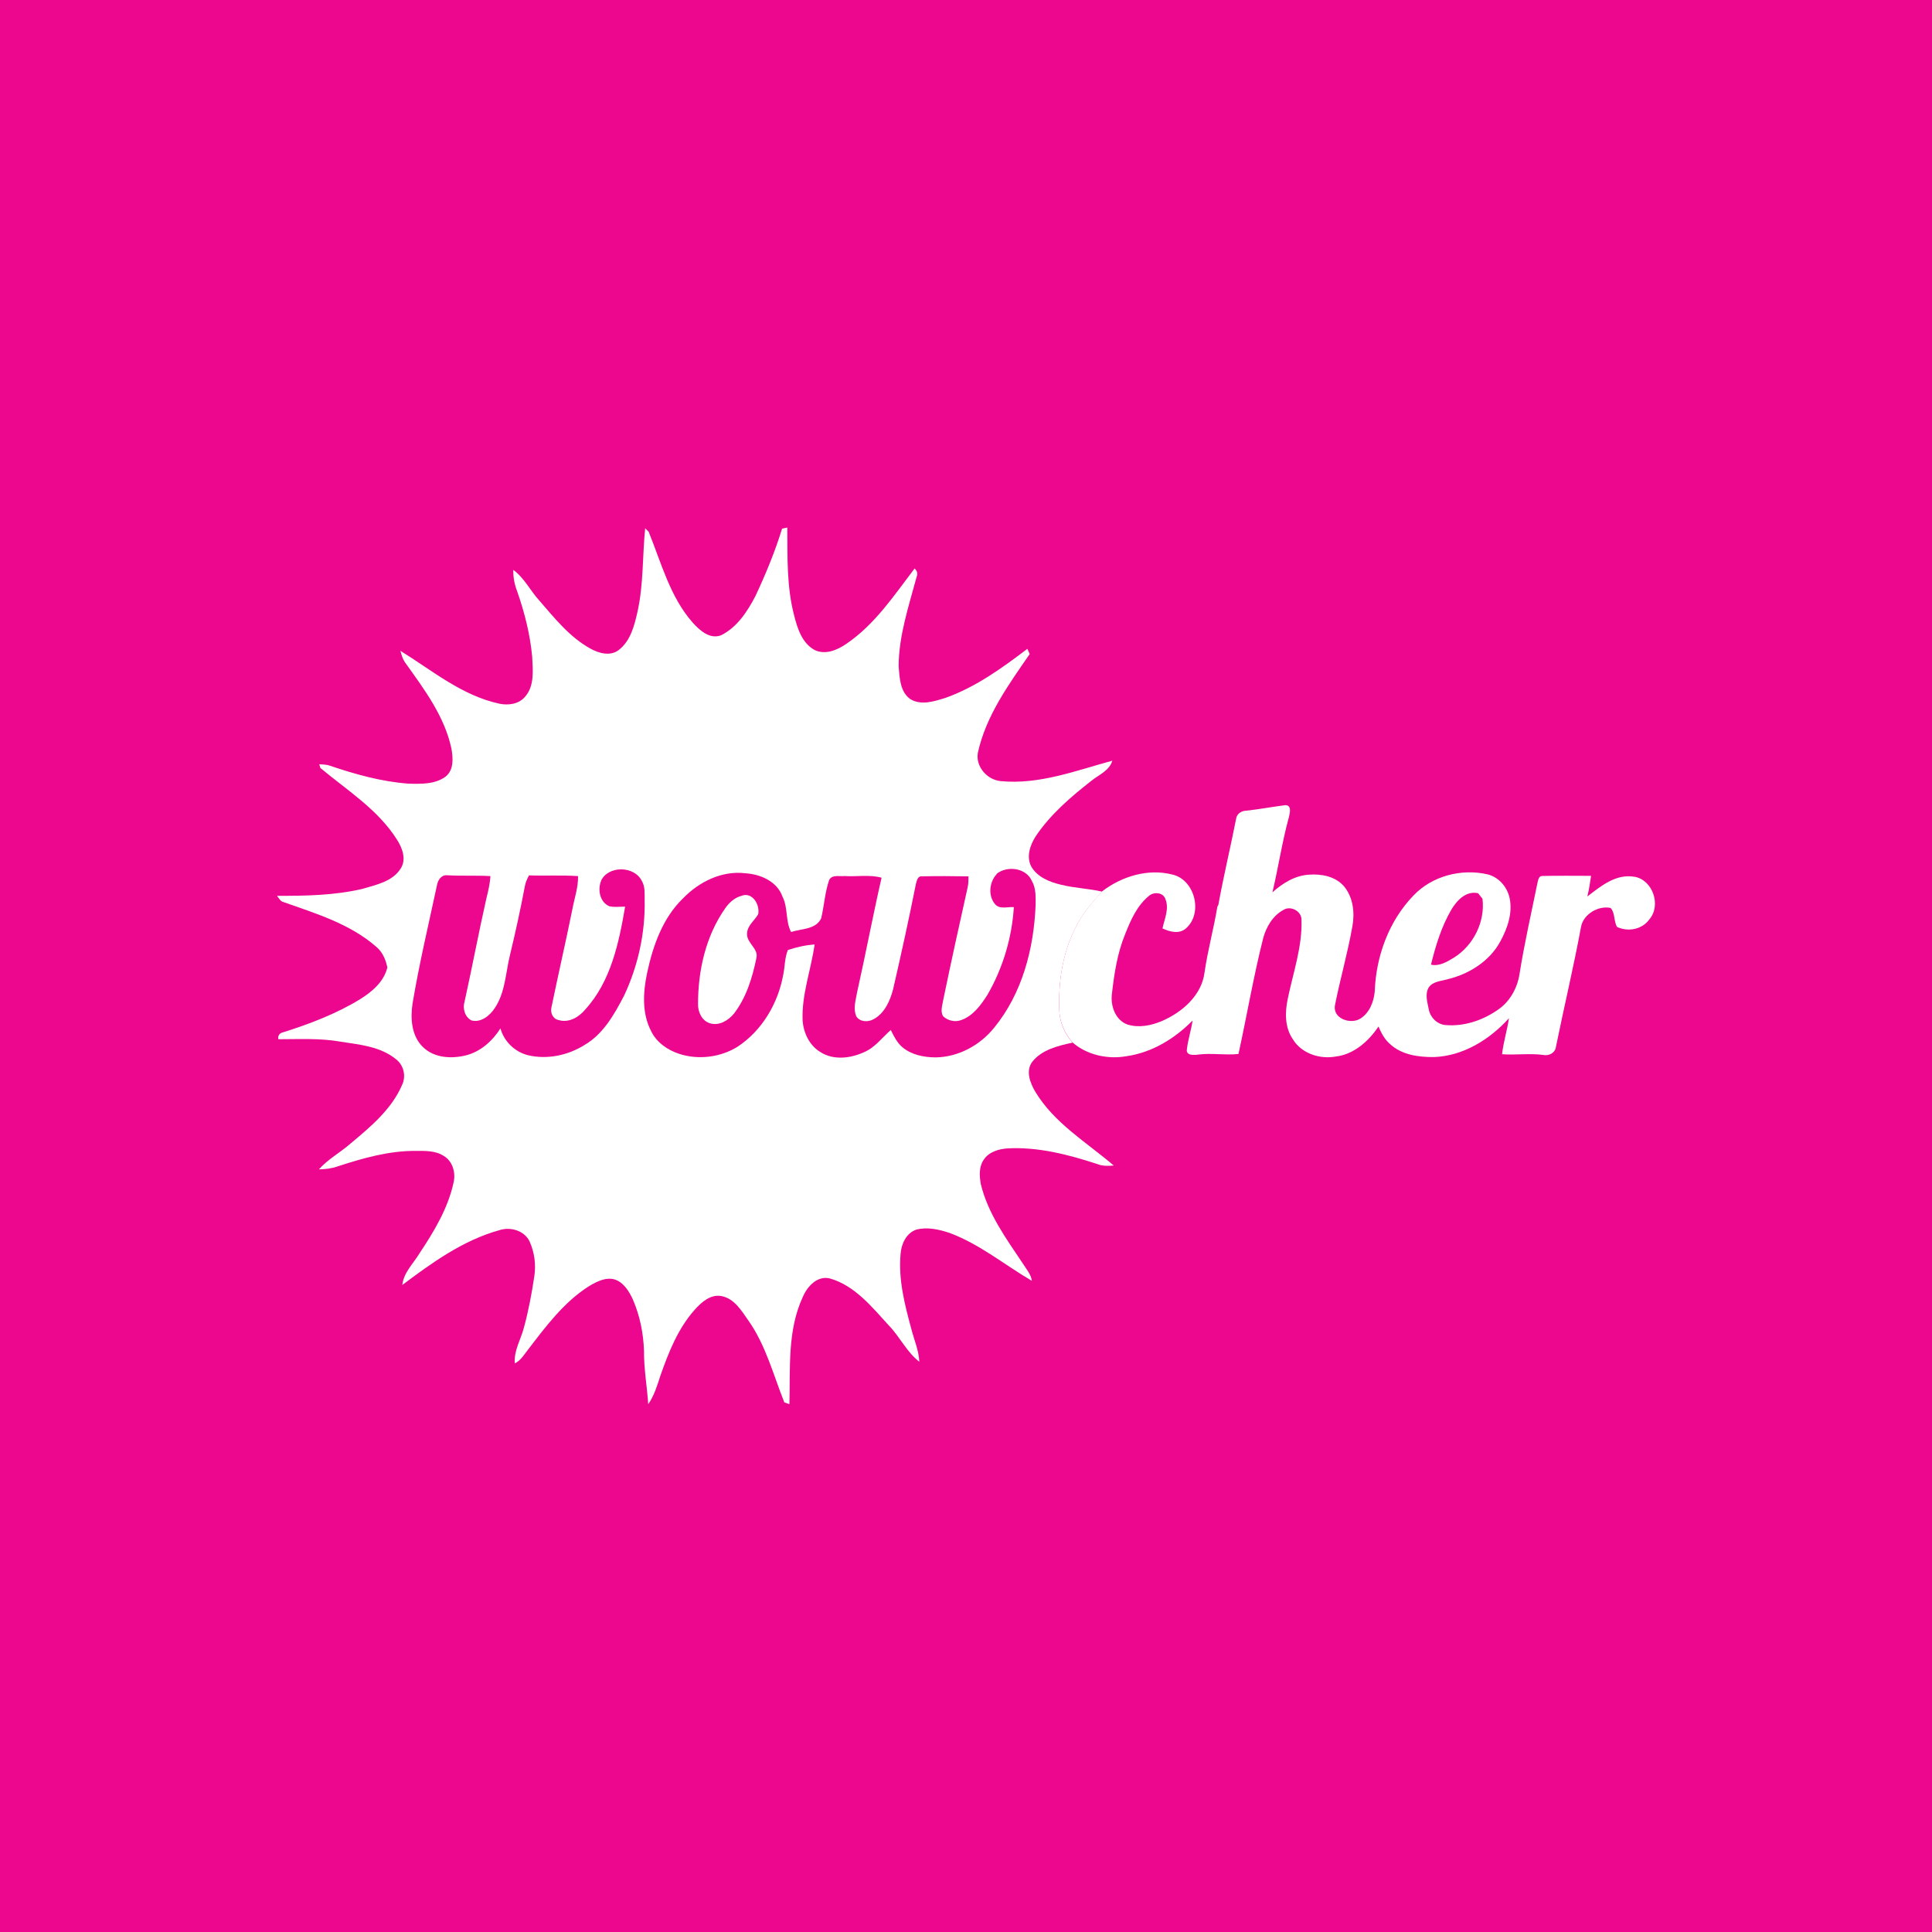 <?xml version="1.0" encoding="UTF-8"?>
<svg xmlns="http://www.w3.org/2000/svg" id="Layer_1" data-name="Layer 1" viewBox="0 0 300 300">
  <defs>
    <style>
      .cls-1 {
        fill: #fff;
      }

      .cls-1, .cls-2 {
        stroke-width: 0px;
      }

      .cls-2 {
        fill: #ec078e;
      }
    </style>
  </defs>
  <rect class="cls-2" width="300" height="300"></rect>
  <g id="Layer_1-2" data-name="Layer 1-2">
    <path class="cls-1" d="M100.16,82.01c.15.15.43.43.56.56,1.97,4.84,3.32,10.12,6.85,14.12,1.09,1.2,2.65,2.63,4.41,1.95,2.48-1.24,4.07-3.68,5.31-6.06,1.6-3.4,3.04-6.89,4.15-10.49.21-.04.62-.13.81-.17.04,4.56-.11,9.2,1.07,13.67.51,2.03,1.24,4.3,3.19,5.35,1.65.79,3.51,0,4.9-.96,4.43-3,7.43-7.53,10.61-11.71.41.39.51.83.3,1.35-1.22,4.54-2.76,9.09-2.78,13.85.15,1.78.21,3.96,1.82,5.09,1.69,1.03,3.7.34,5.44-.19,4.71-1.67,8.8-4.64,12.73-7.62.09.19.28.62.36.81-3.27,4.75-6.8,9.59-8.05,15.34-.36,2.14,1.43,4.19,3.55,4.39,5.97.58,11.68-1.63,17.33-3.17-.47,1.58-2.1,2.18-3.25,3.12-3.19,2.5-6.33,5.18-8.62,8.58-.88,1.35-1.52,3.17-.73,4.71.94,1.67,2.87,2.44,4.64,2.85,2.1.53,4.26.58,6.36,1.07-1.6,1.75-3.15,3.6-4.19,5.76-1.97,3.92-2.61,8.39-2.44,12.73.06,1.84.86,3.6,2.05,4.96-2.23.49-4.73,1.07-6.23,2.95-1.09,1.41-.36,3.3.43,4.64,2.93,4.9,7.96,7.87,12.2,11.49-.88.09-1.78.09-2.59-.24-4.47-1.46-9.14-2.67-13.87-2.42-1.39.09-2.93.53-3.74,1.78-.75,1.09-.66,2.48-.45,3.72,1.09,4.6,3.94,8.5,6.53,12.37.53.86,1.26,1.65,1.41,2.7-4.24-2.48-8.09-5.69-12.75-7.43-1.67-.56-3.51-.98-5.24-.51-1.54.56-2.29,2.23-2.4,3.77-.36,3.96.64,7.85,1.67,11.64.43,1.69,1.16,3.32,1.24,5.09-1.97-1.52-3.02-3.87-4.73-5.63-2.63-2.87-5.26-6.18-9.14-7.3-1.97-.49-3.53,1.24-4.22,2.87-2.42,5.2-1.93,11.08-2.08,16.65-.19-.06-.6-.21-.79-.28-1.71-4.28-2.87-8.84-5.54-12.65-1.09-1.54-2.18-3.45-4.19-3.85-1.69-.34-3.12.92-4.17,2.1-2.61,2.91-4.07,6.63-5.35,10.27-.49,1.52-.96,3.08-1.88,4.41-.19-2.76-.68-5.5-.66-8.28-.09-2.74-.64-5.46-1.73-7.98-.58-1.26-1.41-2.63-2.8-3.1-1.41-.41-2.8.32-4,1.03-3.92,2.48-6.72,6.27-9.5,9.89-.6.75-1.11,1.67-2.03,2.1-.17-1.99.96-3.74,1.43-5.61.71-2.61,1.2-5.26,1.6-7.92.28-1.82.02-3.7-.73-5.39-.81-1.71-3-2.33-4.73-1.75-5.61,1.56-10.44,5.05-15.04,8.5.21-1.93,1.69-3.3,2.65-4.88,2.27-3.42,4.47-7.04,5.33-11.11.32-1.48-.17-3.21-1.5-4.02-1.31-.88-2.95-.81-4.45-.81-4.13-.02-8.15,1.13-12.05,2.4-.94.34-1.95.45-2.93.47,1.41-1.6,3.32-2.61,4.9-4,3.1-2.59,6.38-5.31,8.02-9.12.64-1.35.26-3.04-.92-3.96-2.4-1.99-5.63-2.29-8.58-2.74-3.21-.58-6.48-.39-9.72-.39-.11-.53.19-.96.73-1.07,4.15-1.31,8.24-2.87,11.96-5.14,1.86-1.16,3.7-2.7,4.24-4.94-.26-1.22-.75-2.4-1.73-3.21-4.09-3.57-9.37-5.16-14.38-6.93-.51-.11-.73-.62-1.03-.98,4.43.02,8.9-.06,13.25-1.07,2.14-.64,4.67-1.13,5.95-3.15.94-1.43.26-3.23-.58-4.52-2.95-4.67-7.73-7.64-11.88-11.11-.04-.15-.13-.43-.17-.58.51.04,1.05.04,1.54.19,3.96,1.35,8.05,2.5,12.24,2.82,1.97.06,4.22.13,5.86-1.11,1.28-1.05,1.13-2.87.88-4.32-1.05-4.96-4.15-9.12-7.04-13.16-.47-.6-.71-1.31-.88-2.03,4.94,3.06,9.59,6.98,15.41,8.22,1.39.28,3.02.04,3.96-1.11,1.48-1.71,1.18-4.11,1.09-6.18-.32-3.47-1.18-6.87-2.33-10.16-.41-1.07-.64-2.18-.6-3.34,1.71,1.26,2.63,3.23,4.04,4.77,2.38,2.74,4.71,5.69,7.96,7.47,1.28.71,3.02,1.2,4.32.24,1.88-1.41,2.48-3.83,2.97-6.01.94-4.24.75-8.6,1.18-12.88h0l-.02-.06Z"></path>
    <path class="cls-1" d="M253.8,136.15c-2.85-.51-5.22,1.43-7.32,3.06.26-1.07.43-2.14.58-3.21-2.53,0-5.05-.04-7.58.02-.6,0-.62.68-.75,1.11-.96,4.71-2.03,9.39-2.78,14.12-.34,2.18-1.48,4.26-3.32,5.52-2.35,1.65-5.26,2.65-8.17,2.4-1.28-.11-2.33-1.13-2.59-2.38-.21-1.13-.66-2.42,0-3.49.68-.94,1.97-.96,2.97-1.26,3.32-.81,6.48-2.8,8.13-5.86,1.11-2.03,1.95-4.43,1.43-6.78-.39-1.73-1.71-3.23-3.45-3.64-4.04-.92-8.6.26-11.47,3.3-3.83,3.96-5.82,9.46-6.01,14.89-.15,1.63-.83,3.36-2.27,4.24-1.5.9-4.22,0-3.92-2.03.81-4.13,1.99-8.17,2.72-12.33.39-2.12.11-4.52-1.31-6.21-1.33-1.54-3.49-1.95-5.44-1.8-2.18.13-4.09,1.33-5.67,2.74.92-3.85,1.5-7.81,2.55-11.64.15-.64.49-1.88-.53-1.9-2.03.26-4.02.64-6.06.86-.75,0-1.52.49-1.6,1.28-.88,4.47-1.95,8.9-2.76,13.37l-.15.26c-.56,3.42-1.5,6.78-1.99,10.21-.45,3.6-3.53,6.23-6.7,7.58-1.65.68-3.53,1.05-5.26.51-1.9-.68-2.67-2.93-2.42-4.79.36-3.12.83-6.29,2.05-9.24.86-2.18,1.84-4.43,3.7-5.95.73-.64,2.14-.58,2.53.43.66,1.54-.11,3.12-.43,4.62,1.11.53,2.57.92,3.62.02,2.74-2.35,1.41-7.62-2.12-8.39-3.77-.96-7.87.3-10.89,2.63-1.6,1.75-3.15,3.6-4.19,5.76-1.97,3.92-2.61,8.39-2.44,12.73.06,1.84.86,3.6,2.05,4.96,2.25,1.95,5.44,2.65,8.35,2.14,3.98-.56,7.51-2.72,10.29-5.54-.21,1.5-.71,2.95-.88,4.47-.17,1.01,1.16.9,1.8.81,2.05-.26,4.15.13,6.21-.09,1.31-5.97,2.33-12.03,3.83-17.95.47-1.78,1.5-3.53,3.17-4.43,1.09-.68,2.72.17,2.78,1.43.17,4.22-1.28,8.26-2.12,12.35-.45,2.1-.49,4.45.77,6.29,1.35,2.25,4.22,3.17,6.72,2.7,2.8-.34,5.05-2.38,6.59-4.64.43.96.92,1.95,1.73,2.65,1.8,1.73,4.45,2.1,6.85,2.08,4.56-.15,8.69-2.72,11.68-6.03-.28,1.88-.86,3.7-1.07,5.59,2.14.15,4.28-.17,6.4.11.88.19,1.86-.32,1.97-1.28,1.26-6.21,2.74-12.37,3.89-18.6.36-1.99,2.7-3.34,4.58-2.95.75.79.47,2.03,1.01,2.95,1.71.81,3.89.41,5.03-1.18,1.86-2.18.53-6.1-2.31-6.61l-.02.02ZM225.37,141.23c.88-1.43,2.27-2.95,4.15-2.53.21.28.45.58.68.86.43,3.57-1.39,7.23-4.43,9.14-1.07.64-2.27,1.39-3.57,1.09.73-2.95,1.63-5.93,3.19-8.58l-.02.02Z"></path>
    <path class="cls-2" d="M93.31,136.8c1.11-2.44,5.18-2.38,6.36,0,.53.9.41,1.97.43,2.97.11,5.09-1.03,10.23-3.19,14.83-1.52,2.91-3.23,5.97-6.14,7.66-2.59,1.63-5.84,2.31-8.84,1.58-2.01-.53-3.66-2.12-4.22-4.15-1.22,1.93-3.04,3.57-5.29,4.17-2.29.58-5.01.45-6.78-1.31-1.75-1.73-1.93-4.41-1.58-6.72,1.03-6.16,2.48-12.24,3.79-18.36.13-.79.66-1.63,1.56-1.56,2.25.13,4.49,0,6.74.13-.06,1.18-.34,2.31-.62,3.45-1.2,5.31-2.2,10.66-3.38,15.99-.34,1.09,0,2.4,1.05,2.97,1.5.39,2.87-.75,3.64-1.93,1.63-2.44,1.67-5.46,2.35-8.22.86-3.57,1.65-7.17,2.33-10.79.11-.56.36-1.07.62-1.58,2.55.09,5.09-.06,7.62.11.04,1.75-.56,3.42-.88,5.14-1.03,5.09-2.2,10.14-3.25,15.24-.21.79.21,1.82,1.11,1.97,1.58.49,3.17-.45,4.15-1.65,3.96-4.34,5.22-10.34,6.18-15.96-.81,0-1.65.13-2.46-.06-1.48-.64-1.84-2.59-1.26-3.96h0l-.04.04Z"></path>
    <path class="cls-2" d="M154.73,135.71c1.65-1.35,4.62-.96,5.5,1.09.66,1.13.58,2.46.58,3.7-.26,6.78-2.08,13.78-6.46,19.11-2.18,2.7-5.52,4.52-9.03,4.58-1.84,0-3.81-.39-5.22-1.6-.83-.71-1.31-1.71-1.78-2.65-1.35,1.18-2.46,2.74-4.17,3.45-2.1.96-4.75,1.28-6.78-.04-1.69-1.03-2.61-2.97-2.74-4.9-.17-4.02,1.31-7.85,1.86-11.79-1.41.09-2.8.41-4.15.86-.51,1.24-.45,2.59-.73,3.89-.81,4.41-3.27,8.6-7.06,11.11-2.67,1.67-6.12,2.1-9.12,1.11-1.8-.6-3.49-1.78-4.32-3.51-1.46-2.78-1.26-6.08-.62-9.07.9-4.22,2.42-8.52,5.59-11.58,2.48-2.55,6.03-4.32,9.67-3.87,2.35.15,4.92,1.26,5.76,3.64.88,1.73.43,3.79,1.33,5.48,1.58-.53,3.83-.36,4.67-2.12.47-1.97.58-4.04,1.24-5.95.45-.88,1.56-.53,2.38-.62,1.9.13,3.89-.26,5.76.26-1.35,5.88-2.46,11.83-3.79,17.74-.21,1.24-.66,2.57-.13,3.79.56.9,1.86.92,2.7.43,1.69-.92,2.53-2.82,3-4.6,1.26-5.46,2.46-10.91,3.55-16.39.13-.45.26-1.22.86-1.18,2.44-.06,4.86-.04,7.3,0,0,.62,0,1.24-.15,1.82-1.28,5.74-2.55,11.49-3.74,17.25-.13.86-.53,1.86-.04,2.65.73.71,1.9.96,2.85.58,1.82-.66,3.02-2.33,4.02-3.89,2.4-4.15,3.81-8.86,4.11-13.63-.96-.09-2.18.39-2.91-.45-1.13-1.33-.9-3.45.24-4.67h.02Z"></path>
    <path class="cls-1" d="M115.16,139.09c1.69-.62,2.87,1.41,2.57,2.87-.58,1.01-1.73,1.78-1.73,3.06-.04,1.43,1.78,2.27,1.46,3.7-.62,3.06-1.56,6.16-3.49,8.67-.88,1.07-2.31,1.95-3.74,1.5-1.26-.39-1.88-1.78-1.84-3.02,0-5.18,1.2-10.53,4.22-14.83.62-.9,1.5-1.69,2.59-1.95h-.02Z"></path>
  </g>
</svg>
